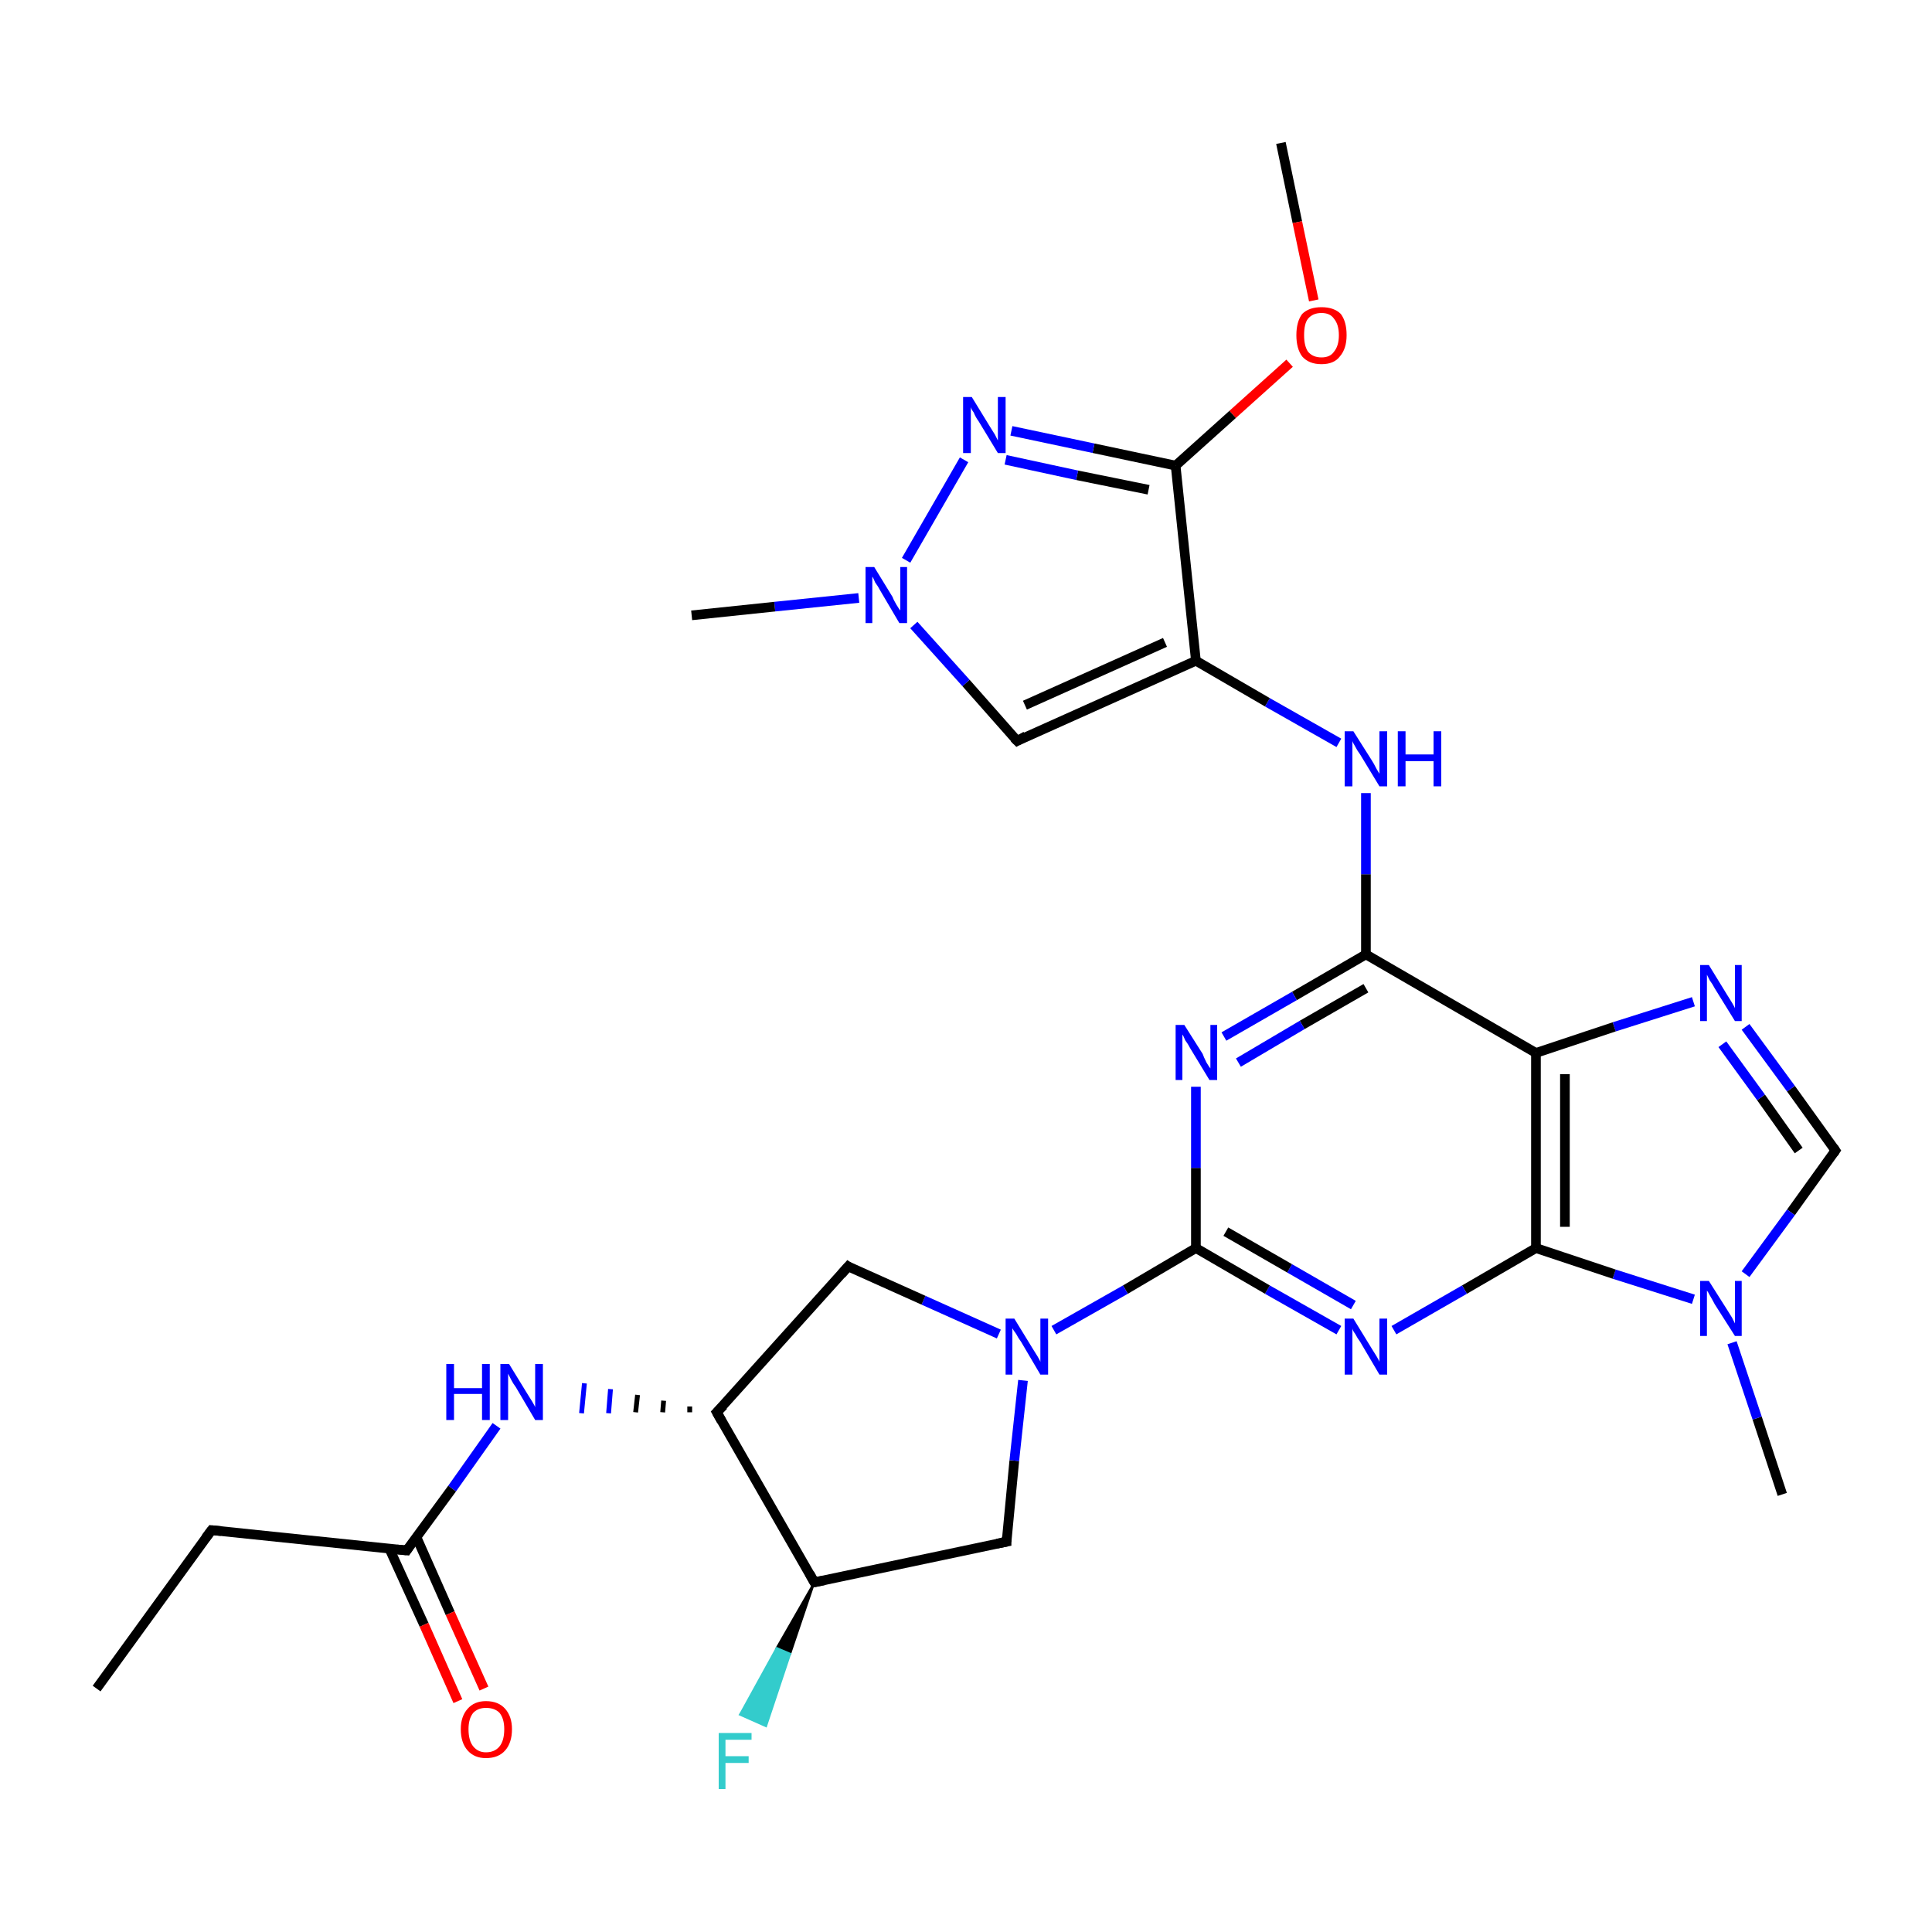 <?xml version='1.0' encoding='iso-8859-1'?>
<svg version='1.1' baseProfile='full'
              xmlns='http://www.w3.org/2000/svg'
                      xmlns:rdkit='http://www.rdkit.org/xml'
                      xmlns:xlink='http://www.w3.org/1999/xlink'
                  xml:space='preserve'
width='200px' height='200px' viewBox='0 0 200 200'>
<!-- END OF HEADER -->
<rect style='opacity:1.0;fill:#FFFFFF;stroke:none' width='200.0' height='200.0' x='0.0' y='0.0'> </rect>
<path class='bond-0 atom-6 atom-4' d='M 184.5,154.7 L 181.9,146.8' style='fill:none;fill-rule:evenodd;stroke:#000000;stroke-width:1.0px;stroke-linecap:butt;stroke-linejoin:miter;stroke-opacity:1' />
<path class='bond-0 atom-6 atom-4' d='M 181.9,146.8 L 179.3,139.0' style='fill:none;fill-rule:evenodd;stroke:#0000FF;stroke-width:1.0px;stroke-linecap:butt;stroke-linejoin:miter;stroke-opacity:1' />
<path class='bond-1 atom-5 atom-4' d='M 190.0,119.1 L 185.4,125.5' style='fill:none;fill-rule:evenodd;stroke:#000000;stroke-width:1.0px;stroke-linecap:butt;stroke-linejoin:miter;stroke-opacity:1' />
<path class='bond-1 atom-5 atom-4' d='M 185.4,125.5 L 180.7,131.9' style='fill:none;fill-rule:evenodd;stroke:#0000FF;stroke-width:1.0px;stroke-linecap:butt;stroke-linejoin:miter;stroke-opacity:1' />
<path class='bond-2 atom-5 atom-18' d='M 190.0,119.1 L 185.4,112.7' style='fill:none;fill-rule:evenodd;stroke:#000000;stroke-width:1.0px;stroke-linecap:butt;stroke-linejoin:miter;stroke-opacity:1' />
<path class='bond-2 atom-5 atom-18' d='M 185.4,112.7 L 180.7,106.3' style='fill:none;fill-rule:evenodd;stroke:#0000FF;stroke-width:1.0px;stroke-linecap:butt;stroke-linejoin:miter;stroke-opacity:1' />
<path class='bond-2 atom-5 atom-18' d='M 186.2,119.1 L 182.3,113.6' style='fill:none;fill-rule:evenodd;stroke:#000000;stroke-width:1.0px;stroke-linecap:butt;stroke-linejoin:miter;stroke-opacity:1' />
<path class='bond-2 atom-5 atom-18' d='M 182.3,113.6 L 178.3,108.1' style='fill:none;fill-rule:evenodd;stroke:#0000FF;stroke-width:1.0px;stroke-linecap:butt;stroke-linejoin:miter;stroke-opacity:1' />
<path class='bond-3 atom-4 atom-3' d='M 175.3,134.5 L 167.1,131.9' style='fill:none;fill-rule:evenodd;stroke:#0000FF;stroke-width:1.0px;stroke-linecap:butt;stroke-linejoin:miter;stroke-opacity:1' />
<path class='bond-3 atom-4 atom-3' d='M 167.1,131.9 L 159.0,129.2' style='fill:none;fill-rule:evenodd;stroke:#000000;stroke-width:1.0px;stroke-linecap:butt;stroke-linejoin:miter;stroke-opacity:1' />
<path class='bond-4 atom-18 atom-16' d='M 175.3,103.7 L 167.1,106.3' style='fill:none;fill-rule:evenodd;stroke:#0000FF;stroke-width:1.0px;stroke-linecap:butt;stroke-linejoin:miter;stroke-opacity:1' />
<path class='bond-4 atom-18 atom-16' d='M 167.1,106.3 L 159.0,109.0' style='fill:none;fill-rule:evenodd;stroke:#000000;stroke-width:1.0px;stroke-linecap:butt;stroke-linejoin:miter;stroke-opacity:1' />
<path class='bond-5 atom-3 atom-16' d='M 159.0,129.2 L 159.0,109.0' style='fill:none;fill-rule:evenodd;stroke:#000000;stroke-width:1.0px;stroke-linecap:butt;stroke-linejoin:miter;stroke-opacity:1' />
<path class='bond-5 atom-3 atom-16' d='M 162.0,127.0 L 162.0,111.2' style='fill:none;fill-rule:evenodd;stroke:#000000;stroke-width:1.0px;stroke-linecap:butt;stroke-linejoin:miter;stroke-opacity:1' />
<path class='bond-6 atom-3 atom-17' d='M 159.0,129.2 L 151.6,133.5' style='fill:none;fill-rule:evenodd;stroke:#000000;stroke-width:1.0px;stroke-linecap:butt;stroke-linejoin:miter;stroke-opacity:1' />
<path class='bond-6 atom-3 atom-17' d='M 151.6,133.5 L 144.3,137.7' style='fill:none;fill-rule:evenodd;stroke:#0000FF;stroke-width:1.0px;stroke-linecap:butt;stroke-linejoin:miter;stroke-opacity:1' />
<path class='bond-7 atom-16 atom-2' d='M 159.0,109.0 L 141.4,98.8' style='fill:none;fill-rule:evenodd;stroke:#000000;stroke-width:1.0px;stroke-linecap:butt;stroke-linejoin:miter;stroke-opacity:1' />
<path class='bond-8 atom-24 atom-23' d='M 132.6,14.8 L 134.3,23.0' style='fill:none;fill-rule:evenodd;stroke:#000000;stroke-width:1.0px;stroke-linecap:butt;stroke-linejoin:miter;stroke-opacity:1' />
<path class='bond-8 atom-24 atom-23' d='M 134.3,23.0 L 136.0,31.1' style='fill:none;fill-rule:evenodd;stroke:#FF0000;stroke-width:1.0px;stroke-linecap:butt;stroke-linejoin:miter;stroke-opacity:1' />
<path class='bond-9 atom-23 atom-8' d='M 133.5,37.6 L 127.6,42.9' style='fill:none;fill-rule:evenodd;stroke:#FF0000;stroke-width:1.0px;stroke-linecap:butt;stroke-linejoin:miter;stroke-opacity:1' />
<path class='bond-9 atom-23 atom-8' d='M 127.6,42.9 L 121.7,48.2' style='fill:none;fill-rule:evenodd;stroke:#000000;stroke-width:1.0px;stroke-linecap:butt;stroke-linejoin:miter;stroke-opacity:1' />
<path class='bond-10 atom-17 atom-1' d='M 138.6,137.7 L 131.2,133.5' style='fill:none;fill-rule:evenodd;stroke:#0000FF;stroke-width:1.0px;stroke-linecap:butt;stroke-linejoin:miter;stroke-opacity:1' />
<path class='bond-10 atom-17 atom-1' d='M 131.2,133.5 L 123.8,129.2' style='fill:none;fill-rule:evenodd;stroke:#000000;stroke-width:1.0px;stroke-linecap:butt;stroke-linejoin:miter;stroke-opacity:1' />
<path class='bond-10 atom-17 atom-1' d='M 140.1,135.1 L 133.5,131.3' style='fill:none;fill-rule:evenodd;stroke:#0000FF;stroke-width:1.0px;stroke-linecap:butt;stroke-linejoin:miter;stroke-opacity:1' />
<path class='bond-10 atom-17 atom-1' d='M 133.5,131.3 L 126.9,127.5' style='fill:none;fill-rule:evenodd;stroke:#000000;stroke-width:1.0px;stroke-linecap:butt;stroke-linejoin:miter;stroke-opacity:1' />
<path class='bond-11 atom-2 atom-19' d='M 141.4,98.8 L 141.4,90.5' style='fill:none;fill-rule:evenodd;stroke:#000000;stroke-width:1.0px;stroke-linecap:butt;stroke-linejoin:miter;stroke-opacity:1' />
<path class='bond-11 atom-2 atom-19' d='M 141.4,90.5 L 141.4,82.1' style='fill:none;fill-rule:evenodd;stroke:#0000FF;stroke-width:1.0px;stroke-linecap:butt;stroke-linejoin:miter;stroke-opacity:1' />
<path class='bond-12 atom-2 atom-15' d='M 141.4,98.8 L 134.0,103.1' style='fill:none;fill-rule:evenodd;stroke:#000000;stroke-width:1.0px;stroke-linecap:butt;stroke-linejoin:miter;stroke-opacity:1' />
<path class='bond-12 atom-2 atom-15' d='M 134.0,103.1 L 126.7,107.3' style='fill:none;fill-rule:evenodd;stroke:#0000FF;stroke-width:1.0px;stroke-linecap:butt;stroke-linejoin:miter;stroke-opacity:1' />
<path class='bond-12 atom-2 atom-15' d='M 141.4,102.3 L 134.8,106.1' style='fill:none;fill-rule:evenodd;stroke:#000000;stroke-width:1.0px;stroke-linecap:butt;stroke-linejoin:miter;stroke-opacity:1' />
<path class='bond-12 atom-2 atom-15' d='M 134.8,106.1 L 128.2,110.0' style='fill:none;fill-rule:evenodd;stroke:#0000FF;stroke-width:1.0px;stroke-linecap:butt;stroke-linejoin:miter;stroke-opacity:1' />
<path class='bond-13 atom-19 atom-7' d='M 138.6,76.9 L 131.2,72.7' style='fill:none;fill-rule:evenodd;stroke:#0000FF;stroke-width:1.0px;stroke-linecap:butt;stroke-linejoin:miter;stroke-opacity:1' />
<path class='bond-13 atom-19 atom-7' d='M 131.2,72.7 L 123.8,68.4' style='fill:none;fill-rule:evenodd;stroke:#000000;stroke-width:1.0px;stroke-linecap:butt;stroke-linejoin:miter;stroke-opacity:1' />
<path class='bond-14 atom-1 atom-15' d='M 123.8,129.2 L 123.8,120.9' style='fill:none;fill-rule:evenodd;stroke:#000000;stroke-width:1.0px;stroke-linecap:butt;stroke-linejoin:miter;stroke-opacity:1' />
<path class='bond-14 atom-1 atom-15' d='M 123.8,120.9 L 123.8,112.5' style='fill:none;fill-rule:evenodd;stroke:#0000FF;stroke-width:1.0px;stroke-linecap:butt;stroke-linejoin:miter;stroke-opacity:1' />
<path class='bond-15 atom-1 atom-14' d='M 123.8,129.2 L 116.5,133.5' style='fill:none;fill-rule:evenodd;stroke:#000000;stroke-width:1.0px;stroke-linecap:butt;stroke-linejoin:miter;stroke-opacity:1' />
<path class='bond-15 atom-1 atom-14' d='M 116.5,133.5 L 109.1,137.7' style='fill:none;fill-rule:evenodd;stroke:#0000FF;stroke-width:1.0px;stroke-linecap:butt;stroke-linejoin:miter;stroke-opacity:1' />
<path class='bond-16 atom-12 atom-25' d='M 84.3,163.8 L 81.8,171.2 L 80.4,170.6 Z' style='fill:#000000;fill-rule:evenodd;fill-opacity:1;stroke:#000000;stroke-width:0.2px;stroke-linecap:butt;stroke-linejoin:miter;stroke-opacity:1;' />
<path class='bond-16 atom-12 atom-25' d='M 81.8,171.2 L 76.6,177.5 L 79.3,178.7 Z' style='fill:#33CCCC;fill-rule:evenodd;fill-opacity:1;stroke:#33CCCC;stroke-width:0.2px;stroke-linecap:butt;stroke-linejoin:miter;stroke-opacity:1;' />
<path class='bond-16 atom-12 atom-25' d='M 81.8,171.2 L 80.4,170.6 L 76.6,177.5 Z' style='fill:#33CCCC;fill-rule:evenodd;fill-opacity:1;stroke:#33CCCC;stroke-width:0.2px;stroke-linecap:butt;stroke-linejoin:miter;stroke-opacity:1;' />
<path class='bond-17 atom-8 atom-7' d='M 121.7,48.2 L 123.8,68.4' style='fill:none;fill-rule:evenodd;stroke:#000000;stroke-width:1.0px;stroke-linecap:butt;stroke-linejoin:miter;stroke-opacity:1' />
<path class='bond-18 atom-8 atom-22' d='M 121.7,48.2 L 113.2,46.4' style='fill:none;fill-rule:evenodd;stroke:#000000;stroke-width:1.0px;stroke-linecap:butt;stroke-linejoin:miter;stroke-opacity:1' />
<path class='bond-18 atom-8 atom-22' d='M 113.2,46.4 L 104.7,44.6' style='fill:none;fill-rule:evenodd;stroke:#0000FF;stroke-width:1.0px;stroke-linecap:butt;stroke-linejoin:miter;stroke-opacity:1' />
<path class='bond-18 atom-8 atom-22' d='M 118.9,50.7 L 111.5,49.2' style='fill:none;fill-rule:evenodd;stroke:#000000;stroke-width:1.0px;stroke-linecap:butt;stroke-linejoin:miter;stroke-opacity:1' />
<path class='bond-18 atom-8 atom-22' d='M 111.5,49.2 L 104.1,47.6' style='fill:none;fill-rule:evenodd;stroke:#0000FF;stroke-width:1.0px;stroke-linecap:butt;stroke-linejoin:miter;stroke-opacity:1' />
<path class='bond-19 atom-7 atom-20' d='M 123.8,68.4 L 105.3,76.7' style='fill:none;fill-rule:evenodd;stroke:#000000;stroke-width:1.0px;stroke-linecap:butt;stroke-linejoin:miter;stroke-opacity:1' />
<path class='bond-19 atom-7 atom-20' d='M 120.6,66.5 L 106.1,73.0' style='fill:none;fill-rule:evenodd;stroke:#000000;stroke-width:1.0px;stroke-linecap:butt;stroke-linejoin:miter;stroke-opacity:1' />
<path class='bond-20 atom-13 atom-14' d='M 104.2,159.6 L 105.0,151.2' style='fill:none;fill-rule:evenodd;stroke:#000000;stroke-width:1.0px;stroke-linecap:butt;stroke-linejoin:miter;stroke-opacity:1' />
<path class='bond-20 atom-13 atom-14' d='M 105.0,151.2 L 105.9,142.9' style='fill:none;fill-rule:evenodd;stroke:#0000FF;stroke-width:1.0px;stroke-linecap:butt;stroke-linejoin:miter;stroke-opacity:1' />
<path class='bond-21 atom-13 atom-12' d='M 104.2,159.6 L 84.3,163.8' style='fill:none;fill-rule:evenodd;stroke:#000000;stroke-width:1.0px;stroke-linecap:butt;stroke-linejoin:miter;stroke-opacity:1' />
<path class='bond-22 atom-14 atom-0' d='M 103.4,138.1 L 95.6,134.6' style='fill:none;fill-rule:evenodd;stroke:#0000FF;stroke-width:1.0px;stroke-linecap:butt;stroke-linejoin:miter;stroke-opacity:1' />
<path class='bond-22 atom-14 atom-0' d='M 95.6,134.6 L 87.8,131.1' style='fill:none;fill-rule:evenodd;stroke:#000000;stroke-width:1.0px;stroke-linecap:butt;stroke-linejoin:miter;stroke-opacity:1' />
<path class='bond-23 atom-22 atom-21' d='M 99.8,47.6 L 93.8,58.0' style='fill:none;fill-rule:evenodd;stroke:#0000FF;stroke-width:1.0px;stroke-linecap:butt;stroke-linejoin:miter;stroke-opacity:1' />
<path class='bond-24 atom-12 atom-11' d='M 84.3,163.8 L 74.2,146.2' style='fill:none;fill-rule:evenodd;stroke:#000000;stroke-width:1.0px;stroke-linecap:butt;stroke-linejoin:miter;stroke-opacity:1' />
<path class='bond-25 atom-20 atom-21' d='M 105.3,76.7 L 100.0,70.7' style='fill:none;fill-rule:evenodd;stroke:#000000;stroke-width:1.0px;stroke-linecap:butt;stroke-linejoin:miter;stroke-opacity:1' />
<path class='bond-25 atom-20 atom-21' d='M 100.0,70.7 L 94.6,64.7' style='fill:none;fill-rule:evenodd;stroke:#0000FF;stroke-width:1.0px;stroke-linecap:butt;stroke-linejoin:miter;stroke-opacity:1' />
<path class='bond-26 atom-0 atom-11' d='M 87.8,131.1 L 74.2,146.2' style='fill:none;fill-rule:evenodd;stroke:#000000;stroke-width:1.0px;stroke-linecap:butt;stroke-linejoin:miter;stroke-opacity:1' />
<path class='bond-27 atom-21 atom-9' d='M 88.9,61.9 L 80.2,62.8' style='fill:none;fill-rule:evenodd;stroke:#0000FF;stroke-width:1.0px;stroke-linecap:butt;stroke-linejoin:miter;stroke-opacity:1' />
<path class='bond-27 atom-21 atom-9' d='M 80.2,62.8 L 71.6,63.7' style='fill:none;fill-rule:evenodd;stroke:#000000;stroke-width:1.0px;stroke-linecap:butt;stroke-linejoin:miter;stroke-opacity:1' />
<path class='bond-28 atom-11 atom-26' d='M 71.4,145.6 L 71.4,146.2' style='fill:none;fill-rule:evenodd;stroke:#000000;stroke-width:0.5px;stroke-linecap:butt;stroke-linejoin:miter;stroke-opacity:1' />
<path class='bond-28 atom-11 atom-26' d='M 68.7,145.0 L 68.6,146.2' style='fill:none;fill-rule:evenodd;stroke:#000000;stroke-width:0.5px;stroke-linecap:butt;stroke-linejoin:miter;stroke-opacity:1' />
<path class='bond-28 atom-11 atom-26' d='M 66.0,144.4 L 65.8,146.2' style='fill:none;fill-rule:evenodd;stroke:#000000;stroke-width:0.5px;stroke-linecap:butt;stroke-linejoin:miter;stroke-opacity:1' />
<path class='bond-28 atom-11 atom-26' d='M 63.2,143.8 L 63.0,146.3' style='fill:none;fill-rule:evenodd;stroke:#0000FF;stroke-width:0.5px;stroke-linecap:butt;stroke-linejoin:miter;stroke-opacity:1' />
<path class='bond-28 atom-11 atom-26' d='M 60.5,143.2 L 60.2,146.3' style='fill:none;fill-rule:evenodd;stroke:#0000FF;stroke-width:0.5px;stroke-linecap:butt;stroke-linejoin:miter;stroke-opacity:1' />
<path class='bond-29 atom-26 atom-27' d='M 51.4,147.6 L 46.8,154.1' style='fill:none;fill-rule:evenodd;stroke:#0000FF;stroke-width:1.0px;stroke-linecap:butt;stroke-linejoin:miter;stroke-opacity:1' />
<path class='bond-29 atom-26 atom-27' d='M 46.8,154.1 L 42.1,160.5' style='fill:none;fill-rule:evenodd;stroke:#000000;stroke-width:1.0px;stroke-linecap:butt;stroke-linejoin:miter;stroke-opacity:1' />
<path class='bond-30 atom-27 atom-29' d='M 40.3,160.3 L 43.9,168.2' style='fill:none;fill-rule:evenodd;stroke:#000000;stroke-width:1.0px;stroke-linecap:butt;stroke-linejoin:miter;stroke-opacity:1' />
<path class='bond-30 atom-27 atom-29' d='M 43.9,168.2 L 47.4,176.1' style='fill:none;fill-rule:evenodd;stroke:#FF0000;stroke-width:1.0px;stroke-linecap:butt;stroke-linejoin:miter;stroke-opacity:1' />
<path class='bond-30 atom-27 atom-29' d='M 43.1,159.1 L 46.6,167.0' style='fill:none;fill-rule:evenodd;stroke:#000000;stroke-width:1.0px;stroke-linecap:butt;stroke-linejoin:miter;stroke-opacity:1' />
<path class='bond-30 atom-27 atom-29' d='M 46.6,167.0 L 50.1,174.8' style='fill:none;fill-rule:evenodd;stroke:#FF0000;stroke-width:1.0px;stroke-linecap:butt;stroke-linejoin:miter;stroke-opacity:1' />
<path class='bond-31 atom-27 atom-10' d='M 42.1,160.5 L 21.9,158.4' style='fill:none;fill-rule:evenodd;stroke:#000000;stroke-width:1.0px;stroke-linecap:butt;stroke-linejoin:miter;stroke-opacity:1' />
<path class='bond-32 atom-10 atom-28' d='M 21.9,158.4 L 10.0,174.8' style='fill:none;fill-rule:evenodd;stroke:#000000;stroke-width:1.0px;stroke-linecap:butt;stroke-linejoin:miter;stroke-opacity:1' />
<path d='M 88.1,131.3 L 87.8,131.1 L 87.1,131.9' style='fill:none;stroke:#000000;stroke-width:1.0px;stroke-linecap:butt;stroke-linejoin:miter;stroke-opacity:1;' />
<path d='M 189.8,119.4 L 190.0,119.1 L 189.8,118.8' style='fill:none;stroke:#000000;stroke-width:1.0px;stroke-linecap:butt;stroke-linejoin:miter;stroke-opacity:1;' />
<path d='M 22.9,158.5 L 21.9,158.4 L 21.3,159.2' style='fill:none;stroke:#000000;stroke-width:1.0px;stroke-linecap:butt;stroke-linejoin:miter;stroke-opacity:1;' />
<path d='M 74.7,147.1 L 74.2,146.2 L 74.9,145.5' style='fill:none;stroke:#000000;stroke-width:1.0px;stroke-linecap:butt;stroke-linejoin:miter;stroke-opacity:1;' />
<path d='M 85.3,163.6 L 84.3,163.8 L 83.8,162.9' style='fill:none;stroke:#000000;stroke-width:1.0px;stroke-linecap:butt;stroke-linejoin:miter;stroke-opacity:1;' />
<path d='M 104.2,159.1 L 104.2,159.6 L 103.2,159.8' style='fill:none;stroke:#000000;stroke-width:1.0px;stroke-linecap:butt;stroke-linejoin:miter;stroke-opacity:1;' />
<path d='M 106.2,76.2 L 105.3,76.7 L 105.0,76.4' style='fill:none;stroke:#000000;stroke-width:1.0px;stroke-linecap:butt;stroke-linejoin:miter;stroke-opacity:1;' />
<path d='M 42.3,160.2 L 42.1,160.5 L 41.1,160.4' style='fill:none;stroke:#000000;stroke-width:1.0px;stroke-linecap:butt;stroke-linejoin:miter;stroke-opacity:1;' />
<path class='atom-4' d='M 176.9 132.6
L 178.8 135.6
Q 179.0 135.9, 179.3 136.4
Q 179.6 137.0, 179.6 137.0
L 179.6 132.6
L 180.3 132.6
L 180.3 138.3
L 179.6 138.3
L 177.5 135.0
Q 177.3 134.6, 177.0 134.1
Q 176.8 133.7, 176.7 133.6
L 176.7 138.3
L 176.0 138.3
L 176.0 132.6
L 176.9 132.6
' fill='#0000FF'/>
<path class='atom-14' d='M 105.0 136.5
L 106.9 139.6
Q 107.1 139.9, 107.4 140.4
Q 107.7 140.9, 107.7 141.0
L 107.7 136.5
L 108.5 136.5
L 108.5 142.3
L 107.7 142.3
L 105.7 138.9
Q 105.4 138.5, 105.2 138.1
Q 104.9 137.7, 104.8 137.5
L 104.8 142.3
L 104.1 142.3
L 104.1 136.5
L 105.0 136.5
' fill='#0000FF'/>
<path class='atom-15' d='M 122.6 106.1
L 124.5 109.1
Q 124.6 109.4, 124.9 110.0
Q 125.2 110.5, 125.3 110.6
L 125.3 106.1
L 126.0 106.1
L 126.0 111.8
L 125.2 111.8
L 123.2 108.5
Q 123.0 108.1, 122.7 107.7
Q 122.5 107.2, 122.4 107.1
L 122.4 111.8
L 121.7 111.8
L 121.7 106.1
L 122.6 106.1
' fill='#0000FF'/>
<path class='atom-17' d='M 140.1 136.5
L 142.0 139.6
Q 142.2 139.9, 142.5 140.4
Q 142.8 140.9, 142.8 141.0
L 142.8 136.5
L 143.6 136.5
L 143.6 142.3
L 142.8 142.3
L 140.8 138.9
Q 140.5 138.5, 140.3 138.1
Q 140.0 137.7, 140.0 137.5
L 140.0 142.3
L 139.2 142.3
L 139.2 136.5
L 140.1 136.5
' fill='#0000FF'/>
<path class='atom-18' d='M 176.9 99.9
L 178.8 103.0
Q 179.0 103.3, 179.3 103.8
Q 179.6 104.3, 179.6 104.4
L 179.6 99.9
L 180.3 99.9
L 180.3 105.7
L 179.6 105.7
L 177.5 102.3
Q 177.3 101.9, 177.0 101.5
Q 176.8 101.1, 176.7 100.9
L 176.7 105.7
L 176.0 105.7
L 176.0 99.9
L 176.9 99.9
' fill='#0000FF'/>
<path class='atom-19' d='M 140.1 75.7
L 142.0 78.7
Q 142.2 79.0, 142.5 79.6
Q 142.8 80.1, 142.8 80.1
L 142.8 75.7
L 143.6 75.7
L 143.6 81.4
L 142.8 81.4
L 140.8 78.1
Q 140.5 77.7, 140.3 77.3
Q 140.0 76.8, 140.0 76.7
L 140.0 81.4
L 139.2 81.4
L 139.2 75.7
L 140.1 75.7
' fill='#0000FF'/>
<path class='atom-19' d='M 144.7 75.7
L 145.5 75.7
L 145.5 78.1
L 148.4 78.1
L 148.4 75.7
L 149.2 75.7
L 149.2 81.4
L 148.4 81.4
L 148.4 78.8
L 145.5 78.8
L 145.5 81.4
L 144.7 81.4
L 144.7 75.7
' fill='#0000FF'/>
<path class='atom-21' d='M 90.5 58.7
L 92.4 61.8
Q 92.5 62.1, 92.8 62.6
Q 93.1 63.1, 93.2 63.2
L 93.2 58.7
L 93.9 58.7
L 93.9 64.5
L 93.1 64.5
L 91.1 61.1
Q 90.9 60.7, 90.6 60.3
Q 90.4 59.8, 90.3 59.7
L 90.3 64.5
L 89.6 64.5
L 89.6 58.7
L 90.5 58.7
' fill='#0000FF'/>
<path class='atom-22' d='M 100.6 41.1
L 102.5 44.2
Q 102.7 44.5, 103.0 45.0
Q 103.3 45.6, 103.3 45.6
L 103.3 41.1
L 104.1 41.1
L 104.1 46.9
L 103.3 46.9
L 101.3 43.6
Q 101.0 43.2, 100.8 42.7
Q 100.5 42.3, 100.5 42.1
L 100.5 46.9
L 99.7 46.9
L 99.7 41.1
L 100.6 41.1
' fill='#0000FF'/>
<path class='atom-23' d='M 134.2 34.7
Q 134.2 33.3, 134.8 32.5
Q 135.5 31.8, 136.8 31.8
Q 138.1 31.8, 138.8 32.5
Q 139.4 33.3, 139.4 34.7
Q 139.4 36.1, 138.7 36.9
Q 138.1 37.7, 136.8 37.7
Q 135.5 37.7, 134.8 36.9
Q 134.2 36.1, 134.2 34.7
M 136.8 37.0
Q 137.7 37.0, 138.1 36.4
Q 138.6 35.8, 138.6 34.7
Q 138.6 33.6, 138.1 33.0
Q 137.7 32.4, 136.8 32.4
Q 135.9 32.4, 135.4 33.0
Q 135.0 33.5, 135.0 34.7
Q 135.0 35.8, 135.4 36.4
Q 135.9 37.0, 136.8 37.0
' fill='#FF0000'/>
<path class='atom-25' d='M 74.4 179.4
L 77.8 179.4
L 77.8 180.1
L 75.1 180.1
L 75.1 181.8
L 77.5 181.8
L 77.5 182.5
L 75.1 182.5
L 75.1 185.2
L 74.4 185.2
L 74.4 179.4
' fill='#33CCCC'/>
<path class='atom-26' d='M 46.2 141.2
L 47.0 141.2
L 47.0 143.7
L 49.9 143.7
L 49.9 141.2
L 50.7 141.2
L 50.7 147.0
L 49.9 147.0
L 49.9 144.3
L 47.0 144.3
L 47.0 147.0
L 46.2 147.0
L 46.2 141.2
' fill='#0000FF'/>
<path class='atom-26' d='M 52.7 141.2
L 54.6 144.3
Q 54.8 144.6, 55.1 145.1
Q 55.4 145.6, 55.4 145.7
L 55.4 141.2
L 56.2 141.2
L 56.2 147.0
L 55.4 147.0
L 53.4 143.6
Q 53.1 143.2, 52.9 142.8
Q 52.7 142.4, 52.6 142.2
L 52.6 147.0
L 51.8 147.0
L 51.8 141.2
L 52.7 141.2
' fill='#0000FF'/>
<path class='atom-29' d='M 47.7 179.0
Q 47.7 177.7, 48.4 176.9
Q 49.1 176.1, 50.3 176.1
Q 51.6 176.1, 52.3 176.9
Q 53.0 177.7, 53.0 179.0
Q 53.0 180.4, 52.3 181.2
Q 51.6 182.0, 50.3 182.0
Q 49.1 182.0, 48.4 181.2
Q 47.7 180.4, 47.7 179.0
M 50.3 181.4
Q 51.2 181.4, 51.7 180.8
Q 52.2 180.2, 52.2 179.0
Q 52.2 177.9, 51.7 177.3
Q 51.2 176.8, 50.3 176.8
Q 49.5 176.8, 49.0 177.3
Q 48.5 177.9, 48.5 179.0
Q 48.5 180.2, 49.0 180.8
Q 49.5 181.4, 50.3 181.4
' fill='#FF0000'/>
</svg>
